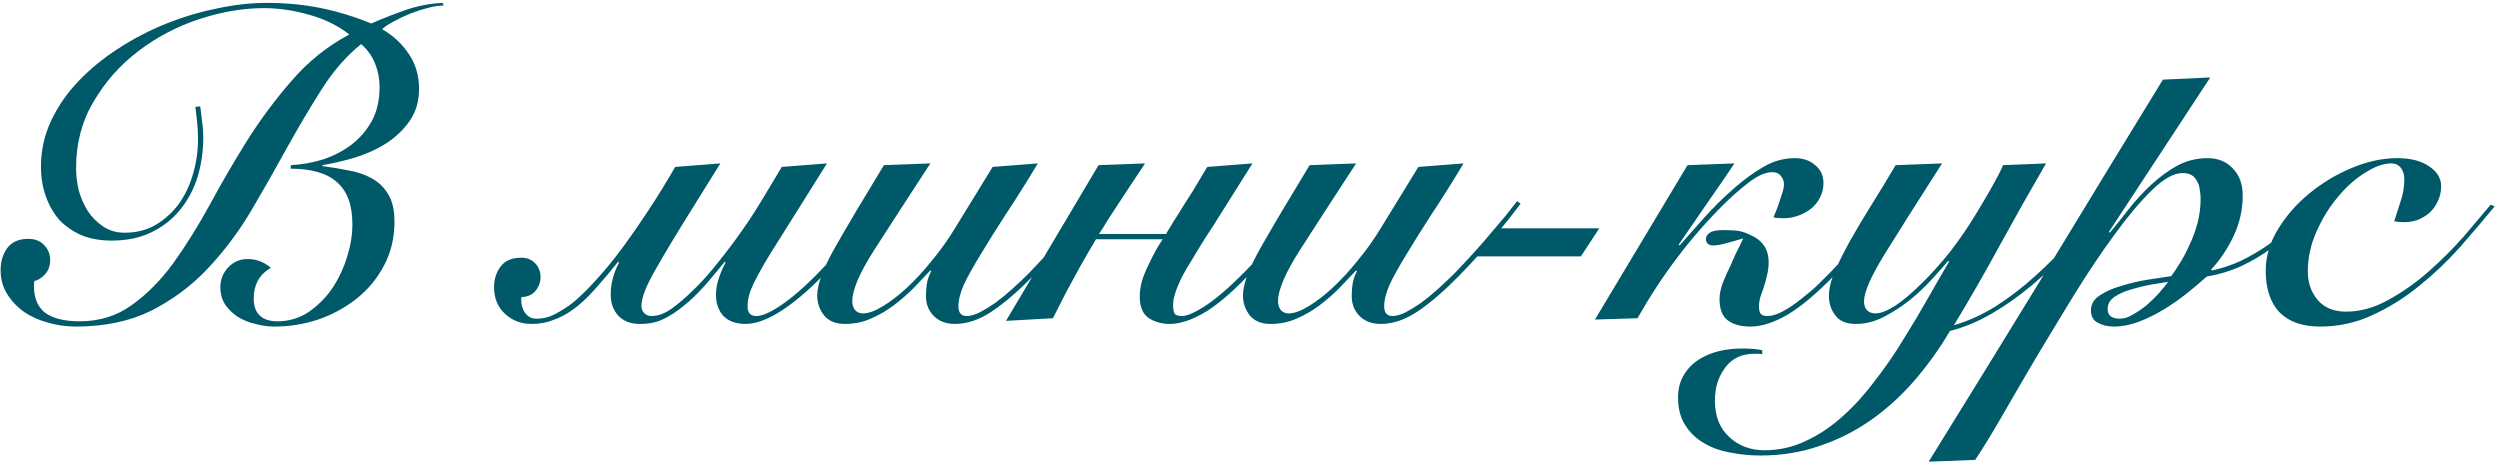 <?xml version="1.0" encoding="UTF-8"?> <svg xmlns="http://www.w3.org/2000/svg" width="399" height="74" viewBox="0 0 399 74" fill="none"> <path d="M31.95 16.98C32.043 17.54 32.137 18.287 32.23 19.22C32.37 20.107 32.44 21.04 32.44 22.02C32.44 24.167 32.137 26.243 31.53 28.25C30.923 30.21 29.99 31.96 28.73 33.5C27.517 34.993 26 36.183 24.18 37.07C22.36 37.957 20.237 38.4 17.81 38.4C16.037 38.4 14.45 38.12 13.05 37.56C11.65 36.953 10.46 36.137 9.48 35.11C8.547 34.037 7.823 32.777 7.31 31.33C6.797 29.883 6.54 28.297 6.54 26.57C6.54 24.003 7.077 21.577 8.15 19.29C9.223 17.003 10.67 14.903 12.49 12.99C14.31 11.077 16.41 9.35 18.79 7.81C21.217 6.223 23.76 4.893 26.42 3.82C29.08 2.747 31.787 1.93 34.54 1.37C37.34 0.763 40 0.46 42.52 0.46C45.647 0.46 48.563 0.74 51.27 1.3C53.977 1.86 56.637 2.677 59.25 3.75C61.07 2.957 62.913 2.233 64.78 1.58C66.693 0.927 68.653 0.553 70.66 0.46L70.8 0.88C70.147 0.88 69.353 0.997 68.42 1.23C67.487 1.463 66.53 1.767 65.55 2.14C64.617 2.513 63.73 2.933 62.89 3.4C62.05 3.82 61.42 4.24 61 4.66C62.773 5.687 64.197 7.017 65.27 8.65C66.343 10.237 66.88 12.08 66.88 14.18C66.88 16.187 66.367 17.913 65.34 19.36C64.36 20.76 63.1 21.95 61.56 22.93C60.067 23.863 58.41 24.61 56.59 25.17C54.817 25.683 53.113 26.08 51.48 26.36L51.41 26.5C52.857 26.687 54.257 26.92 55.61 27.2C57.01 27.433 58.247 27.853 59.32 28.46C60.44 29.067 61.327 29.93 61.98 31.05C62.633 32.123 62.96 33.57 62.96 35.39C62.96 37.957 62.4 40.29 61.28 42.39C60.207 44.443 58.76 46.193 56.94 47.64C55.12 49.087 53.067 50.207 50.78 51C48.493 51.747 46.16 52.12 43.78 52.12C42.8 52.12 41.797 51.98 40.77 51.7C39.743 51.467 38.81 51.093 37.97 50.58C37.177 50.067 36.5 49.413 35.94 48.62C35.427 47.827 35.17 46.893 35.17 45.82C35.17 44.607 35.59 43.557 36.43 42.67C37.27 41.783 38.297 41.34 39.51 41.34C40.91 41.34 42.147 41.807 43.22 42.74C42.287 43.3 41.587 44 41.12 44.84C40.7 45.68 40.49 46.613 40.49 47.64C40.49 48.853 40.817 49.763 41.47 50.37C42.123 50.977 43.057 51.28 44.27 51.28C46.09 51.28 47.747 50.79 49.24 49.81C50.733 48.783 51.993 47.523 53.02 46.03C54.047 44.49 54.84 42.81 55.4 40.99C55.96 39.17 56.24 37.443 56.24 35.81C56.24 32.73 55.423 30.49 53.79 29.09C52.203 27.643 49.73 26.92 46.37 26.92L46.44 26.36C48.167 26.267 49.87 25.963 51.55 25.45C53.23 24.89 54.723 24.12 56.03 23.14C57.383 22.113 58.48 20.853 59.32 19.36C60.16 17.82 60.58 16 60.58 13.9C60.58 12.593 60.347 11.357 59.88 10.19C59.413 8.977 58.667 7.927 57.64 7.04C55.307 8.907 53.207 11.31 51.34 14.25C49.473 17.19 47.607 20.34 45.74 23.7C43.92 27.013 42.007 30.373 40 33.78C37.993 37.14 35.683 40.197 33.07 42.95C30.503 45.657 27.517 47.873 24.11 49.6C20.703 51.28 16.69 52.12 12.07 52.12C10.577 52.12 9.107 51.91 7.66 51.49C6.26 51.117 5 50.557 3.88 49.81C2.76 49.017 1.85 48.06 1.15 46.94C0.45 45.82 0.1 44.537 0.1 43.09C0.1 41.737 0.45 40.57 1.15 39.59C1.897 38.61 3.017 38.12 4.51 38.12C5.583 38.12 6.423 38.447 7.03 39.1C7.683 39.753 8.01 40.57 8.01 41.55C8.01 42.437 7.73 43.183 7.17 43.79C6.61 44.397 6.05 44.747 5.49 44.84C5.443 45.027 5.42 45.307 5.42 45.68C5.42 47.593 6.027 49.017 7.24 49.95C8.5 50.837 10.32 51.28 12.7 51.28C15.873 51.28 18.65 50.417 21.03 48.69C23.457 46.963 25.673 44.723 27.68 41.97C29.687 39.17 31.623 36.067 33.49 32.66C35.357 29.207 37.34 25.8 39.44 22.44C41.587 19.033 43.967 15.837 46.58 12.85C49.193 9.817 52.25 7.367 55.75 5.5C53.883 4.053 51.737 3.003 49.31 2.35C46.883 1.65 44.48 1.3 42.1 1.3C38.787 1.3 35.357 1.883 31.81 3.05C28.263 4.217 25.02 5.92 22.08 8.16C19.187 10.353 16.807 13.037 14.94 16.21C13.073 19.337 12.14 22.883 12.14 26.85C12.14 27.97 12.28 29.137 12.56 30.35C12.887 31.563 13.377 32.683 14.03 33.71C14.683 34.69 15.5 35.507 16.48 36.16C17.46 36.813 18.603 37.14 19.91 37.14C21.73 37.14 23.34 36.743 24.74 35.95C26.187 35.11 27.423 34.013 28.45 32.66C29.477 31.26 30.247 29.673 30.76 27.9C31.32 26.08 31.6 24.213 31.6 22.3C31.6 21.18 31.553 20.223 31.46 19.43C31.367 18.59 31.273 17.797 31.18 17.05L31.95 16.98ZM115.672 41.76C114.785 42.88 113.735 44.14 112.522 45.54C111.308 46.893 110.165 47.99 109.092 48.83C108.018 49.717 106.945 50.417 105.872 50.93C104.845 51.443 103.585 51.7 102.092 51.7C100.645 51.7 99.502 51.257 98.662 50.37C97.868 49.483 97.472 48.363 97.472 47.01C97.472 45.283 97.915 43.58 98.802 41.9L98.662 41.76C97.402 43.347 96.142 44.84 94.882 46.24C93.668 47.593 92.502 48.667 91.382 49.46C90.402 50.16 89.375 50.697 88.302 51.07C87.275 51.49 86.108 51.7 84.802 51.7C83.168 51.7 81.768 51.163 80.602 50.09C79.435 49.017 78.852 47.593 78.852 45.82C78.852 44.56 79.202 43.463 79.902 42.53C80.602 41.597 81.698 41.13 83.192 41.13C84.125 41.13 84.872 41.433 85.432 42.04C85.992 42.647 86.272 43.37 86.272 44.21C86.272 45.003 86.015 45.727 85.502 46.38C84.988 47.033 84.218 47.383 83.192 47.43C83.145 48.503 83.355 49.343 83.822 49.95C84.242 50.557 84.848 50.86 85.642 50.86C86.715 50.86 87.718 50.603 88.652 50.09C89.632 49.577 90.542 48.993 91.382 48.34C92.735 47.267 94.415 45.563 96.422 43.23C98.428 40.897 100.738 37.747 103.352 33.78C104.752 31.68 106.222 29.3 107.762 26.64L114.972 26.08L110.702 32.94C108.042 37.187 105.988 40.593 104.542 43.16C103.095 45.68 102.372 47.57 102.372 48.83C102.372 49.297 102.535 49.693 102.862 50.02C103.188 50.3 103.562 50.44 103.982 50.44C105.008 50.44 106.082 50.043 107.202 49.25C108.322 48.457 109.512 47.43 110.772 46.17C111.752 45.237 112.778 44.117 113.852 42.81C114.925 41.503 115.952 40.197 116.932 38.89C117.912 37.537 118.798 36.277 119.592 35.11C120.385 33.897 120.992 32.94 121.412 32.24L124.772 26.64L131.982 26.08L126.102 35.46C124.935 37.327 123.908 38.96 123.022 40.36C122.182 41.713 121.482 42.927 120.922 44C120.362 45.027 119.942 45.937 119.662 46.73C119.428 47.523 119.312 48.247 119.312 48.9C119.312 49.927 119.778 50.44 120.712 50.44C121.738 50.44 123.232 49.74 125.192 48.34C127.152 46.94 129.462 44.817 132.122 41.97C133.382 40.617 134.712 39.123 136.112 37.49C137.512 35.857 138.982 34.06 140.522 32.1L141.082 32.52C139.542 34.48 138.072 36.323 136.672 38.05C135.318 39.73 133.988 41.247 132.682 42.6C126.988 48.667 122.415 51.7 118.962 51.7C117.468 51.7 116.302 51.28 115.462 50.44C114.668 49.553 114.272 48.433 114.272 47.08C114.272 46.147 114.435 45.213 114.762 44.28C115.088 43.347 115.438 42.553 115.812 41.9L115.672 41.76ZM165.636 26.08C163.816 29.113 162.113 31.82 160.526 34.2C158.986 36.58 157.656 38.703 156.536 40.57C155.416 42.39 154.53 43.977 153.876 45.33C153.27 46.683 152.966 47.873 152.966 48.9C152.966 49.927 153.41 50.44 154.296 50.44C154.856 50.44 155.533 50.253 156.326 49.88C157.12 49.46 157.96 48.947 158.846 48.34C159.733 47.687 160.643 46.94 161.576 46.1C162.51 45.26 163.396 44.42 164.236 43.58C165.263 42.507 166.266 41.433 167.246 40.36C168.273 39.24 169.206 38.167 170.046 37.14C170.933 36.113 171.726 35.18 172.426 34.34C173.126 33.453 173.71 32.707 174.176 32.1L174.736 32.52C173.616 34.013 172.193 35.81 170.466 37.91C168.74 39.963 166.896 41.993 164.936 44C162.556 46.427 160.363 48.317 158.356 49.67C156.35 51.023 154.366 51.7 152.406 51.7C151.006 51.7 149.886 51.28 149.046 50.44C148.206 49.6 147.786 48.55 147.786 47.29C147.786 46.403 147.856 45.61 147.996 44.91C148.183 44.21 148.393 43.673 148.626 43.3L148.486 43.16C147.646 44.047 146.736 45.003 145.756 46.03C144.776 47.01 143.726 47.92 142.606 48.76C141.486 49.6 140.273 50.3 138.966 50.86C137.706 51.42 136.33 51.7 134.836 51.7C133.39 51.7 132.293 51.257 131.546 50.37C130.8 49.437 130.426 48.363 130.426 47.15C130.426 45.377 131.383 42.81 133.296 39.45C135.21 36.09 137.8 31.727 141.066 26.36L148.486 26.08C144.8 31.727 141.79 36.37 139.456 40.01C137.17 43.603 136.026 46.287 136.026 48.06C136.026 48.62 136.166 49.087 136.446 49.46C136.773 49.833 137.193 50.02 137.706 50.02C138.593 50.02 139.643 49.647 140.856 48.9C142.116 48.153 143.423 47.15 144.776 45.89C146.13 44.63 147.46 43.183 148.766 41.55C150.12 39.917 151.333 38.213 152.406 36.44L158.426 26.64L165.636 26.08ZM208.998 32.52C207.364 34.62 205.824 36.533 204.378 38.26C202.931 39.94 201.578 41.457 200.318 42.81C197.238 46.123 194.624 48.433 192.478 49.74C190.331 51.047 188.394 51.7 186.668 51.7C185.454 51.7 184.358 51.397 183.378 50.79C182.398 50.137 181.908 48.993 181.908 47.36C181.908 46.567 182.024 45.727 182.258 44.84C182.538 43.953 182.888 43.09 183.308 42.25C183.728 41.363 184.171 40.5 184.638 39.66C184.964 39.147 185.268 38.657 185.548 38.19H174.908L174.838 38.33C173.998 39.73 173.158 41.177 172.318 42.67C171.524 44.117 170.801 45.447 170.148 46.66C169.401 48.107 168.701 49.483 168.048 50.79L160.557 51.21L175.328 26.36L182.748 26.08C181.581 27.853 180.484 29.51 179.458 31.05C178.571 32.403 177.684 33.757 176.798 35.11C176.284 35.997 175.818 36.743 175.398 37.35H186.108C186.248 37.07 186.481 36.673 186.808 36.16C187.134 35.6 187.484 35.04 187.858 34.48C188.278 33.827 188.698 33.15 189.118 32.45C190.004 31.097 190.704 29.977 191.218 29.09C191.731 28.203 192.221 27.387 192.688 26.64L199.898 26.08L195.138 33.64C194.158 35.227 193.248 36.65 192.408 37.91C191.614 39.17 190.914 40.313 190.308 41.34C189.608 42.46 189.048 43.417 188.628 44.21C188.254 45.003 187.951 45.703 187.718 46.31C187.531 46.87 187.391 47.36 187.298 47.78C187.251 48.153 187.228 48.48 187.228 48.76C187.228 49.273 187.298 49.693 187.438 50.02C187.624 50.3 188.021 50.44 188.628 50.44C189.514 50.44 190.891 49.81 192.758 48.55C194.671 47.243 197.028 45.12 199.828 42.18C201.088 40.827 202.464 39.287 203.958 37.56C205.498 35.787 206.991 33.967 208.438 32.1L208.998 32.52ZM233.586 26.08C231.766 29.113 230.062 31.82 228.476 34.2C226.936 36.58 225.606 38.703 224.486 40.57C223.366 42.39 222.479 43.977 221.826 45.33C221.219 46.683 220.916 47.873 220.916 48.9C220.916 49.927 221.359 50.44 222.246 50.44C222.806 50.44 223.482 50.253 224.276 49.88C225.069 49.46 225.909 48.947 226.796 48.34C227.682 47.687 228.592 46.94 229.526 46.1C230.459 45.26 231.346 44.42 232.186 43.58C233.212 42.507 234.216 41.433 235.196 40.36C236.222 39.24 237.156 38.167 237.996 37.14C238.882 36.113 239.676 35.18 240.376 34.34C241.076 33.453 241.659 32.707 242.126 32.1L242.686 32.52C241.566 34.013 240.142 35.81 238.416 37.91C236.689 39.963 234.846 41.993 232.886 44C230.506 46.427 228.312 48.317 226.306 49.67C224.299 51.023 222.316 51.7 220.356 51.7C218.956 51.7 217.836 51.28 216.996 50.44C216.156 49.6 215.736 48.55 215.736 47.29C215.736 46.403 215.806 45.61 215.946 44.91C216.132 44.21 216.342 43.673 216.576 43.3L216.436 43.16C215.596 44.047 214.686 45.003 213.706 46.03C212.726 47.01 211.676 47.92 210.556 48.76C209.436 49.6 208.222 50.3 206.916 50.86C205.656 51.42 204.279 51.7 202.786 51.7C201.339 51.7 200.242 51.257 199.496 50.37C198.749 49.437 198.376 48.363 198.376 47.15C198.376 45.377 199.332 42.81 201.246 39.45C203.159 36.09 205.749 31.727 209.016 26.36L216.436 26.08C212.749 31.727 209.739 36.37 207.406 40.01C205.119 43.603 203.976 46.287 203.976 48.06C203.976 48.62 204.116 49.087 204.396 49.46C204.722 49.833 205.142 50.02 205.656 50.02C206.542 50.02 207.592 49.647 208.806 48.9C210.066 48.153 211.372 47.15 212.726 45.89C214.079 44.63 215.409 43.183 216.716 41.55C218.069 39.917 219.282 38.213 220.356 36.44L226.376 26.64L233.586 26.08ZM252.307 40.92H235.787L238.797 36.44H255.247L252.307 40.92ZM269.325 26.36L276.815 26.08C276.302 26.827 275.672 27.76 274.925 28.88C274.178 29.953 273.385 31.097 272.545 32.31C271.752 33.477 270.935 34.667 270.095 35.88C269.302 37.047 268.578 38.097 267.925 39.03L268.065 39.17C269.092 38.003 270.375 36.557 271.915 34.83C273.455 33.103 275.088 31.493 276.815 30C278.355 28.647 279.895 27.527 281.435 26.64C283.022 25.707 284.702 25.24 286.475 25.24C287.782 25.24 288.855 25.613 289.695 26.36C290.582 27.06 291.025 28.017 291.025 29.23C291.025 30.07 290.838 30.84 290.465 31.54C290.138 32.193 289.672 32.777 289.065 33.29C288.458 33.757 287.782 34.13 287.035 34.41C286.288 34.69 285.495 34.83 284.655 34.83C283.955 34.83 283.418 34.783 283.045 34.69C283.185 34.363 283.348 33.967 283.535 33.5C283.722 33.033 283.885 32.567 284.025 32.1C284.212 31.587 284.375 31.097 284.515 30.63C284.655 30.163 284.725 29.767 284.725 29.44C284.725 28.927 284.562 28.483 284.235 28.11C283.955 27.69 283.488 27.48 282.835 27.48C281.762 27.48 280.502 28.04 279.055 29.16C277.655 30.233 276.278 31.447 274.925 32.8C269.698 38.027 265.172 44.023 261.345 50.79L254.555 51L269.325 26.36ZM278.215 38.05C277.282 38.33 276.372 38.587 275.485 38.82C274.645 39.053 273.968 39.17 273.455 39.17C272.662 39.17 272.265 38.82 272.265 38.12C272.265 37.747 272.475 37.42 272.895 37.14C273.315 36.86 274.015 36.72 274.995 36.72C275.508 36.72 276.138 36.743 276.885 36.79C277.632 36.837 278.402 37.047 279.195 37.42C280.268 37.887 281.038 38.47 281.505 39.17C282.018 39.87 282.275 40.78 282.275 41.9C282.275 42.647 282.182 43.347 281.995 44C281.855 44.653 281.692 45.26 281.505 45.82C281.318 46.38 281.132 46.917 280.945 47.43C280.805 47.943 280.735 48.457 280.735 48.97C280.735 49.53 280.852 49.927 281.085 50.16C281.318 50.347 281.645 50.44 282.065 50.44C282.812 50.44 283.652 50.183 284.585 49.67C285.518 49.157 286.452 48.527 287.385 47.78C288.365 47.033 289.275 46.263 290.115 45.47C290.955 44.63 291.702 43.883 292.355 43.23C293.662 41.877 295.038 40.36 296.485 38.68C297.978 36.953 299.542 35.017 301.175 32.87L301.805 33.22C298.445 37.653 295.458 41.2 292.845 43.86C289.998 46.8 287.478 48.923 285.285 50.23C283.092 51.49 281.132 52.12 279.405 52.12C277.865 52.12 276.652 51.793 275.765 51.14C274.878 50.487 274.435 49.343 274.435 47.71C274.435 46.917 274.622 46.03 274.995 45.05C275.415 44.023 275.812 43.137 276.185 42.39C276.465 41.783 276.722 41.2 276.955 40.64C277.188 40.173 277.422 39.707 277.655 39.24C277.888 38.727 278.075 38.33 278.215 38.05ZM281.256 56.53C281.023 56.483 280.603 56.46 279.996 56.46C277.989 56.46 276.449 57.183 275.376 58.63C274.256 60.077 273.696 61.85 273.696 63.95C273.696 66.423 274.466 68.36 276.006 69.76C277.499 71.16 279.366 71.86 281.606 71.86C283.986 71.86 286.226 71.347 288.326 70.32C290.426 69.34 292.386 68.01 294.206 66.33C296.026 64.697 297.729 62.807 299.316 60.66C300.949 58.56 302.443 56.39 303.796 54.15C305.196 51.91 306.503 49.717 307.716 47.57C308.929 45.423 310.049 43.487 311.076 41.76L310.936 41.62C310.236 42.46 309.349 43.463 308.276 44.63C307.249 45.75 306.083 46.847 304.776 47.92C303.469 48.947 302.093 49.833 300.646 50.58C299.199 51.327 297.729 51.7 296.236 51.7C294.696 51.7 293.599 51.257 292.946 50.37C292.246 49.483 291.896 48.433 291.896 47.22C291.896 46.053 292.223 44.723 292.876 43.23C293.529 41.737 294.346 40.103 295.326 38.33C296.353 36.51 297.496 34.597 298.756 32.59C300.016 30.583 301.276 28.507 302.536 26.36L309.956 26.08C306.036 32.193 302.979 37.023 300.786 40.57C298.593 44.117 297.496 46.637 297.496 48.13C297.496 48.69 297.659 49.157 297.986 49.53C298.359 49.857 298.803 50.02 299.316 50.02C300.156 50.02 301.229 49.6 302.536 48.76C303.843 47.873 305.219 46.707 306.666 45.26C308.159 43.813 309.653 42.157 311.146 40.29C312.639 38.377 313.993 36.417 315.206 34.41C316.233 32.73 317.143 31.19 317.936 29.79C318.729 28.39 319.313 27.247 319.686 26.36L326.546 26.08C324.026 30.42 321.576 34.76 319.196 39.1C316.863 43.393 314.413 47.663 311.846 51.91C314.086 51.257 316.303 50.253 318.496 48.9C320.689 47.5 322.789 45.89 324.796 44.07C326.849 42.25 328.739 40.313 330.466 38.26C332.239 36.207 333.826 34.2 335.226 32.24L335.786 32.73C334.199 35.017 332.449 37.257 330.536 39.45C328.623 41.597 326.593 43.58 324.446 45.4C322.346 47.173 320.176 48.713 317.936 50.02C315.696 51.327 313.456 52.26 311.216 52.82C309.536 55.667 307.646 58.303 305.546 60.73C303.446 63.157 301.136 65.257 298.616 67.03C296.096 68.803 293.366 70.18 290.426 71.16C287.486 72.187 284.336 72.7 280.976 72.7C279.296 72.7 277.663 72.537 276.076 72.21C274.489 71.93 273.089 71.417 271.876 70.67C270.663 69.97 269.683 69.013 268.936 67.8C268.189 66.633 267.816 65.187 267.816 63.46C267.816 62.06 268.119 60.87 268.726 59.89C269.286 58.91 270.056 58.093 271.036 57.44C271.969 56.833 273.066 56.367 274.326 56.04C275.539 55.76 276.799 55.62 278.106 55.62C278.666 55.62 279.249 55.643 279.856 55.69C280.416 55.737 280.883 55.807 281.256 55.9V56.53ZM352.757 12.36L336.587 37L336.727 37.14C337.707 35.973 338.734 34.69 339.807 33.29C340.927 31.89 342.117 30.607 343.377 29.44C344.684 28.227 346.061 27.223 347.507 26.43C349.001 25.637 350.611 25.24 352.337 25.24C354.017 25.24 355.371 25.8 356.397 26.92C357.424 27.993 357.937 29.417 357.937 31.19C357.937 33.477 357.447 35.647 356.467 37.7C355.487 39.753 354.297 41.527 352.897 43.02L353.037 43.16C354.624 42.833 356.164 42.32 357.657 41.62C359.197 40.873 360.667 40.01 362.067 39.03C363.467 38.003 364.774 36.907 365.987 35.74C367.201 34.527 368.297 33.313 369.277 32.1L369.767 32.59C368.881 33.71 367.831 34.877 366.617 36.09C365.404 37.303 364.051 38.47 362.557 39.59C361.111 40.663 359.501 41.62 357.727 42.46C356.001 43.253 354.157 43.813 352.197 44.14C351.264 44.98 350.214 45.867 349.047 46.8C347.881 47.733 346.644 48.597 345.337 49.39C344.031 50.183 342.701 50.837 341.347 51.35C339.994 51.863 338.664 52.12 337.357 52.12C336.377 52.12 335.514 51.91 334.767 51.49C334.067 51.117 333.717 50.463 333.717 49.53C333.717 48.55 334.184 47.757 335.117 47.15C336.097 46.497 337.264 45.983 338.617 45.61C339.971 45.19 341.371 44.863 342.817 44.63C344.311 44.397 345.547 44.21 346.527 44.07C346.947 43.51 347.414 42.81 347.927 41.97C348.487 41.083 349.001 40.103 349.467 39.03C349.981 37.957 350.401 36.813 350.727 35.6C351.054 34.34 351.217 33.057 351.217 31.75C351.217 31.237 351.171 30.747 351.077 30.28C351.031 29.767 350.891 29.323 350.657 28.95C350.471 28.53 350.191 28.203 349.817 27.97C349.444 27.737 348.954 27.62 348.347 27.62C346.947 27.62 345.314 28.53 343.447 30.35C341.581 32.17 339.597 34.527 337.497 37.42C335.397 40.267 333.251 43.463 331.057 47.01C328.911 50.51 326.834 53.94 324.827 57.3C322.821 60.707 321.001 63.833 319.367 66.68C317.687 69.573 316.311 71.813 315.237 73.4L307.817 73.68C314.071 63.6 320.324 53.45 326.577 43.23C332.784 33.01 338.991 22.837 345.197 12.71L352.757 12.36ZM336.377 49.32C336.377 50.347 337.031 50.86 338.337 50.86C338.991 50.86 339.667 50.65 340.367 50.23C341.114 49.81 341.837 49.32 342.537 48.76C343.237 48.153 343.891 47.523 344.497 46.87C345.104 46.17 345.617 45.54 346.037 44.98C345.431 45.073 344.567 45.213 343.447 45.4C342.374 45.587 341.301 45.843 340.227 46.17C339.201 46.45 338.291 46.847 337.497 47.36C336.751 47.873 336.377 48.527 336.377 49.32ZM398.148 32.94C396.422 35.04 394.555 37.233 392.548 39.52C390.542 41.76 388.372 43.813 386.038 45.68C383.752 47.547 381.278 49.087 378.618 50.3C376.005 51.513 373.228 52.12 370.288 52.12C367.488 52.12 365.342 51.373 363.848 49.88C362.355 48.34 361.608 46.1 361.608 43.16C361.608 40.92 362.262 38.727 363.568 36.58C364.875 34.433 366.555 32.52 368.608 30.84C370.662 29.16 372.925 27.807 375.398 26.78C377.872 25.753 380.275 25.24 382.608 25.24C384.755 25.24 386.458 25.683 387.718 26.57C388.978 27.41 389.608 28.46 389.608 29.72C389.608 30.607 389.422 31.423 389.048 32.17C388.722 32.87 388.278 33.477 387.718 33.99C387.158 34.457 386.528 34.83 385.828 35.11C385.128 35.343 384.428 35.46 383.728 35.46C383.122 35.46 382.585 35.413 382.118 35.32C382.445 34.247 382.795 33.15 383.168 32.03C383.542 30.91 383.728 29.79 383.728 28.67C383.728 27.877 383.542 27.247 383.168 26.78C382.795 26.313 382.282 26.08 381.628 26.08C380.415 26.08 379.038 26.57 377.498 27.55C375.958 28.483 374.512 29.767 373.158 31.4C371.805 32.987 370.662 34.83 369.728 36.93C368.795 38.983 368.328 41.13 368.328 43.37C368.328 45.143 368.865 46.66 369.938 47.92C371.012 49.133 372.505 49.74 374.418 49.74C376.705 49.74 378.968 49.11 381.208 47.85C383.495 46.59 385.642 45.073 387.648 43.3C389.702 41.48 391.568 39.613 393.248 37.7C394.928 35.74 396.352 34.06 397.518 32.66L398.148 32.94Z" fill="#005969"></path> </svg> 